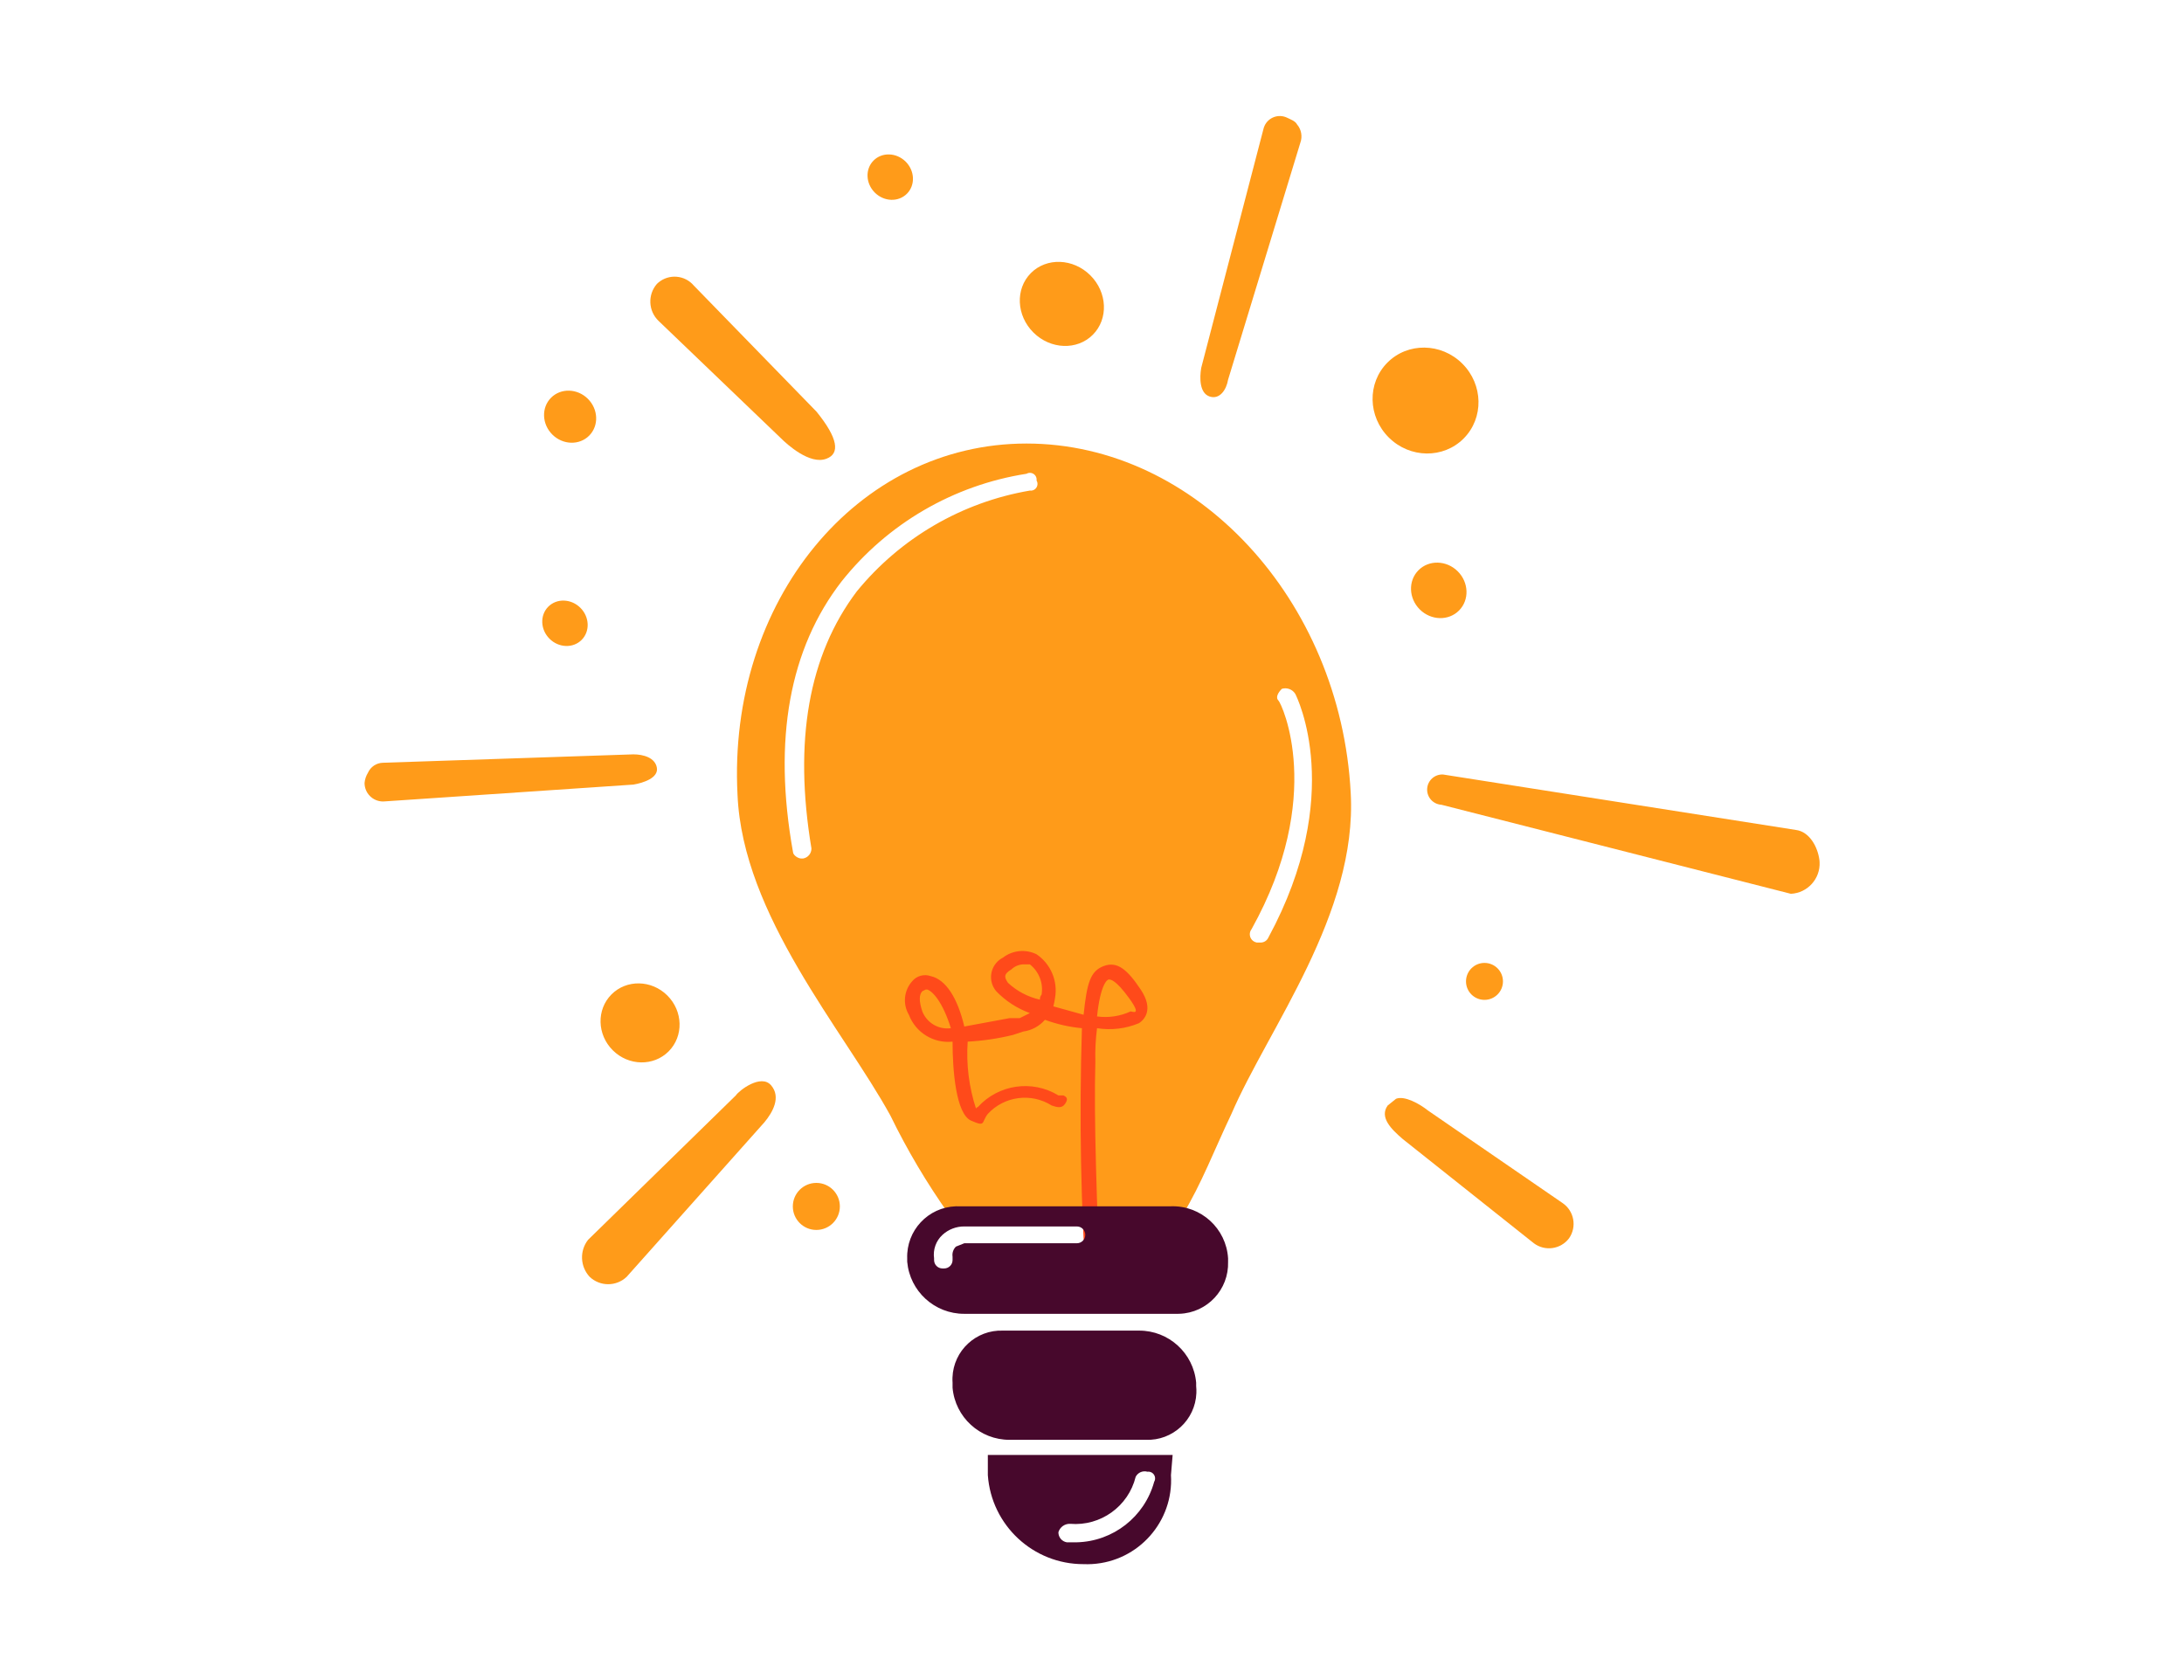 <svg xmlns="http://www.w3.org/2000/svg" xmlns:xlink="http://www.w3.org/1999/xlink" id="Livello_1" x="0px" y="0px" width="130px" height="100px" viewBox="0 0 130 100" style="enable-background:new 0 0 130 100;" xml:space="preserve"><style type="text/css">	.st0{fill:#FF9B19;}	.st1{fill:#FF4A1A;}	.st2{fill:#47082C;}</style><path class="st0" d="M43.9,47.3C43.3,35.8,51,26.4,61.1,26.4s18.7,9.3,19.3,20.8c0.4,7.2-4.9,14-7.1,19.1c-1,2.1-1.8,4.2-2.9,6H56.5 c-1.326-1.867-2.497-3.841-3.5-5.9C50.2,61.3,44.2,54.5,43.9,47.3z M74.8,56.1H75c0.214,0.018,0.415-0.103,0.5-0.3 c4.6-8.5,1.7-14.3,1.6-14.5c-0.168-0.27-0.496-0.393-0.8-0.3c-0.2,0.2-0.4,0.5-0.2,0.7s2.8,5.7-1.6,13.6 c-0.171,0.217-0.133,0.532,0.084,0.702C74.647,56.051,74.721,56.085,74.8,56.1z M61.7,28.6c0.031-0.219-0.121-0.421-0.34-0.452 c-0.09-0.013-0.182,0.006-0.26,0.052c-4.34,0.677-8.266,2.962-11,6.4c-3.1,4-4.1,9.4-2.9,16.1c0,0.2,0.3,0.4,0.5,0.4h0.1 c0.292-0.049,0.504-0.304,0.5-0.6C47.233,44.1,48.133,39,51,35.2c2.597-3.178,6.255-5.309,10.3-6 c0.219,0.031,0.421-0.121,0.452-0.34C61.765,28.77,61.746,28.678,61.7,28.6z"></path><path class="st1" d="M65.1,77.5L65.1,77.5c0.221,0,0.4-0.179,0.4-0.4l0,0c-0.2-5.4-0.4-10.5-0.3-13.9 c-0.019-0.668,0.014-1.337,0.1-2c0.845,0.134,1.711,0.031,2.5-0.3c0.3-0.2,0.9-0.8,0.1-2s-1.4-1.7-2.2-1.4s-1,1-1.2,2.9l-1.8-0.5 c0.043-0.165,0.077-0.332,0.1-0.5c0.177-1.008-0.254-2.025-1.1-2.6c-0.65-0.32-1.426-0.243-2,0.2 c-0.64,0.326-0.894,1.109-0.568,1.749c0.046,0.09,0.102,0.174,0.168,0.251c0.559,0.58,1.243,1.024,2,1.3l-0.6,0.3h-0.6l-2.7,0.5 c-0.4-1.7-1.1-2.8-2-3c-0.393-0.139-0.832-0.02-1.1,0.3c-0.496,0.552-0.577,1.361-0.2,2c0.403,1.062,1.471,1.719,2.6,1.6l0,0 c0,1.7,0.2,4.3,1.1,4.7s0.6,0.1,1-0.4c0.981-1.06,2.578-1.27,3.8-0.5c0.3,0.1,0.6,0.2,0.8-0.1s0.1-0.4-0.1-0.5H63 c-1.56-0.951-3.576-0.657-4.8,0.7c-0.055,0-0.1,0.045-0.1,0.1c-0.423-1.289-0.593-2.647-0.5-4c0.91-0.049,1.814-0.183,2.7-0.4 l0.6-0.2c0.504-0.068,0.966-0.317,1.3-0.7c0.709,0.261,1.448,0.43,2.2,0.5c-0.168,5.335-0.068,10.675,0.3,16 C64.747,77.381,64.913,77.506,65.1,77.5z M55.1,58.9h0.1c0.3,0.1,0.9,0.7,1.4,2.3c-0.729,0.097-1.431-0.316-1.7-1 c-0.2-0.6-0.2-1,0-1.2L55.1,58.9z M66,58.3c0.1,0,0.4,0,1.2,1.1s0.2,0.8,0.1,0.8c-0.624,0.289-1.318,0.393-2,0.3 C65.5,58.6,65.9,58.3,66,58.3z M60.9,57.4h0.4c0.544,0.428,0.812,1.117,0.7,1.8c-0.073,0.082-0.109,0.191-0.1,0.3 c-0.711-0.159-1.367-0.504-1.9-1c-0.2-0.3-0.3-0.5,0.2-0.8C60.39,57.52,60.638,57.413,60.9,57.4z"></path><ellipse transform="matrix(0.703 -0.711 0.711 0.703 -7.573 31.489)" class="st0" cx="33.944" cy="24.818" rx="1.5" ry="1.6"></ellipse><ellipse transform="matrix(0.705 -0.71 0.71 0.705 -31.956 44.987)" class="st0" cx="38.059" cy="60.878" rx="2.3" ry="2.4"></ellipse><ellipse transform="matrix(0.705 -0.71 0.71 0.705 8.114 67.23)" class="st0" cx="84.812" cy="23.869" rx="3.1" ry="3.2"></ellipse><ellipse transform="matrix(0.705 -0.71 0.71 0.705 8.15 40.703)" class="st0" cx="52.967" cy="10.562" rx="1.3" ry="1.4"></ellipse><ellipse transform="matrix(0.705 -0.71 0.71 0.705 -16.401 34.8)" class="st0" cx="33.601" cy="37.1" rx="1.3" ry="1.4"></ellipse><ellipse class="st0" cx="88.362" cy="58.414" rx="1.1" ry="1.1"></ellipse><ellipse class="st0" cx="48.592" cy="71.808" rx="1.4" ry="1.4"></ellipse><path class="st0" d="M21.9,46c-0.112,0.182-0.18,0.387-0.2,0.6c-0.003,0.608,0.488,1.102,1.095,1.105 c0.035,0,0.07-0.001,0.105-0.005l14.8-1c0.6-0.1,1.5-0.4,1.4-1s-0.8-0.8-1.4-0.8l-14.9,0.5C22.408,45.406,22.057,45.641,21.9,46z"></path><path class="st0" d="M77.2,7.4c-0.1-0.2-0.4-0.3-0.6-0.4c-0.501-0.233-1.096-0.016-1.328,0.485C75.24,7.554,75.216,7.626,75.2,7.7 l-3.7,14.2c-0.1,0.6-0.1,1.5,0.5,1.7s1-0.4,1.1-1l4.3-14.1C77.539,8.124,77.462,7.703,77.2,7.4z"></path><path class="st0" d="M108.3,51.2c-0.1-0.8-0.6-1.7-1.4-1.8l-21-3.3c-0.497-0.028-0.922,0.353-0.95,0.85 c-0.028,0.497,0.353,0.922,0.85,0.95l0,0l20.8,5.3c0.993-0.049,1.758-0.894,1.709-1.886C108.307,51.276,108.304,51.238,108.3,51.2z"></path><path class="st0" d="M43.8,65.2L35,73.8c-0.51,0.659-0.468,1.59,0.1,2.2c0.617,0.584,1.583,0.584,2.2,0l8.2-9.2 c0.5-0.6,1-1.5,0.4-2.2S44,64.9,43.8,65.2z"></path><path class="st0" d="M83.1,65.4l-0.5,0.4c-0.5,0.7,0.2,1.4,0.9,2l7.8,6.2c0.663,0.497,1.603,0.363,2.1-0.3 c0.471-0.681,0.301-1.616-0.381-2.087C93.013,71.609,93.006,71.604,93,71.6l-8-5.5C84.5,65.7,83.6,65.2,83.1,65.4z"></path><path class="st0" d="M49.2,27.3c0.8-0.3,0.7-1.2-0.6-2.8L41.3,17c-0.534-0.633-1.481-0.713-2.114-0.179 c-0.03,0.025-0.059,0.051-0.086,0.079c-0.557,0.643-0.513,1.61,0.1,2.2l7.3,7C46.8,26.4,48.2,27.7,49.2,27.3z"></path><ellipse transform="matrix(0.705 -0.71 0.71 0.705 0.33 71.121)" class="st0" cx="85.594" cy="35.164" rx="1.6" ry="1.7"></ellipse><ellipse transform="matrix(0.705 -0.71 0.71 0.705 5.81 50.177)" class="st0" cx="63.176" cy="18.109" rx="2.4" ry="2.6"></ellipse><path class="st2" d="M60.1,85.7h8.1c1.6,0.064,2.95-1.182,3.013-2.782c0.006-0.14,0.001-0.279-0.013-0.418v-0.2 c-0.156-1.76-1.633-3.107-3.4-3.1h-8.1c-1.601-0.059-2.946,1.19-3.005,2.791c-0.004,0.103-0.002,0.206,0.005,0.309v0.3 C56.856,84.36,58.333,85.707,60.1,85.7z"></path><path class="st2" d="M57.1,71.8h12.6c1.786-0.057,3.293,1.317,3.4,3.1v0.2c0.055,1.656-1.242,3.043-2.898,3.098 C70.168,78.199,70.134,78.2,70.1,78.2H57.4c-1.767,0.007-3.244-1.34-3.4-3.1v-0.2c-0.056-1.656,1.241-3.044,2.897-3.1 C56.964,71.798,57.032,71.798,57.1,71.8z M55.6,75c0,0.276,0.224,0.5,0.5,0.5h0.1c0.276,0,0.5-0.224,0.5-0.5v-0.2 c-0.033-0.22,0.042-0.443,0.2-0.6l0.5-0.2h6.7c0.276,0,0.5-0.224,0.5-0.5S64.376,73,64.1,73h-6.7c-0.481-0.004-0.946,0.175-1.3,0.5 c-0.387,0.356-0.573,0.88-0.5,1.4L55.6,75z"></path><path class="st2" d="M69.7,87.8c0.168,2.756-1.93,5.127-4.686,5.295c-0.171,0.01-0.342,0.012-0.514,0.005l0,0 c-2.998,0.007-5.49-2.309-5.7-5.3v-1.2h11L69.7,87.8z M68.3,87.6c-0.275-0.08-0.568,0.046-0.7,0.3c-0.436,1.765-2.089,2.951-3.9,2.8 c-0.32-0.013-0.609,0.193-0.7,0.5c-0.004,0.296,0.208,0.551,0.5,0.6h0.6c2.159-0.055,4.028-1.517,4.6-3.6 c0.113-0.19,0.05-0.435-0.14-0.548C68.482,87.606,68.39,87.587,68.3,87.6z"></path></svg>